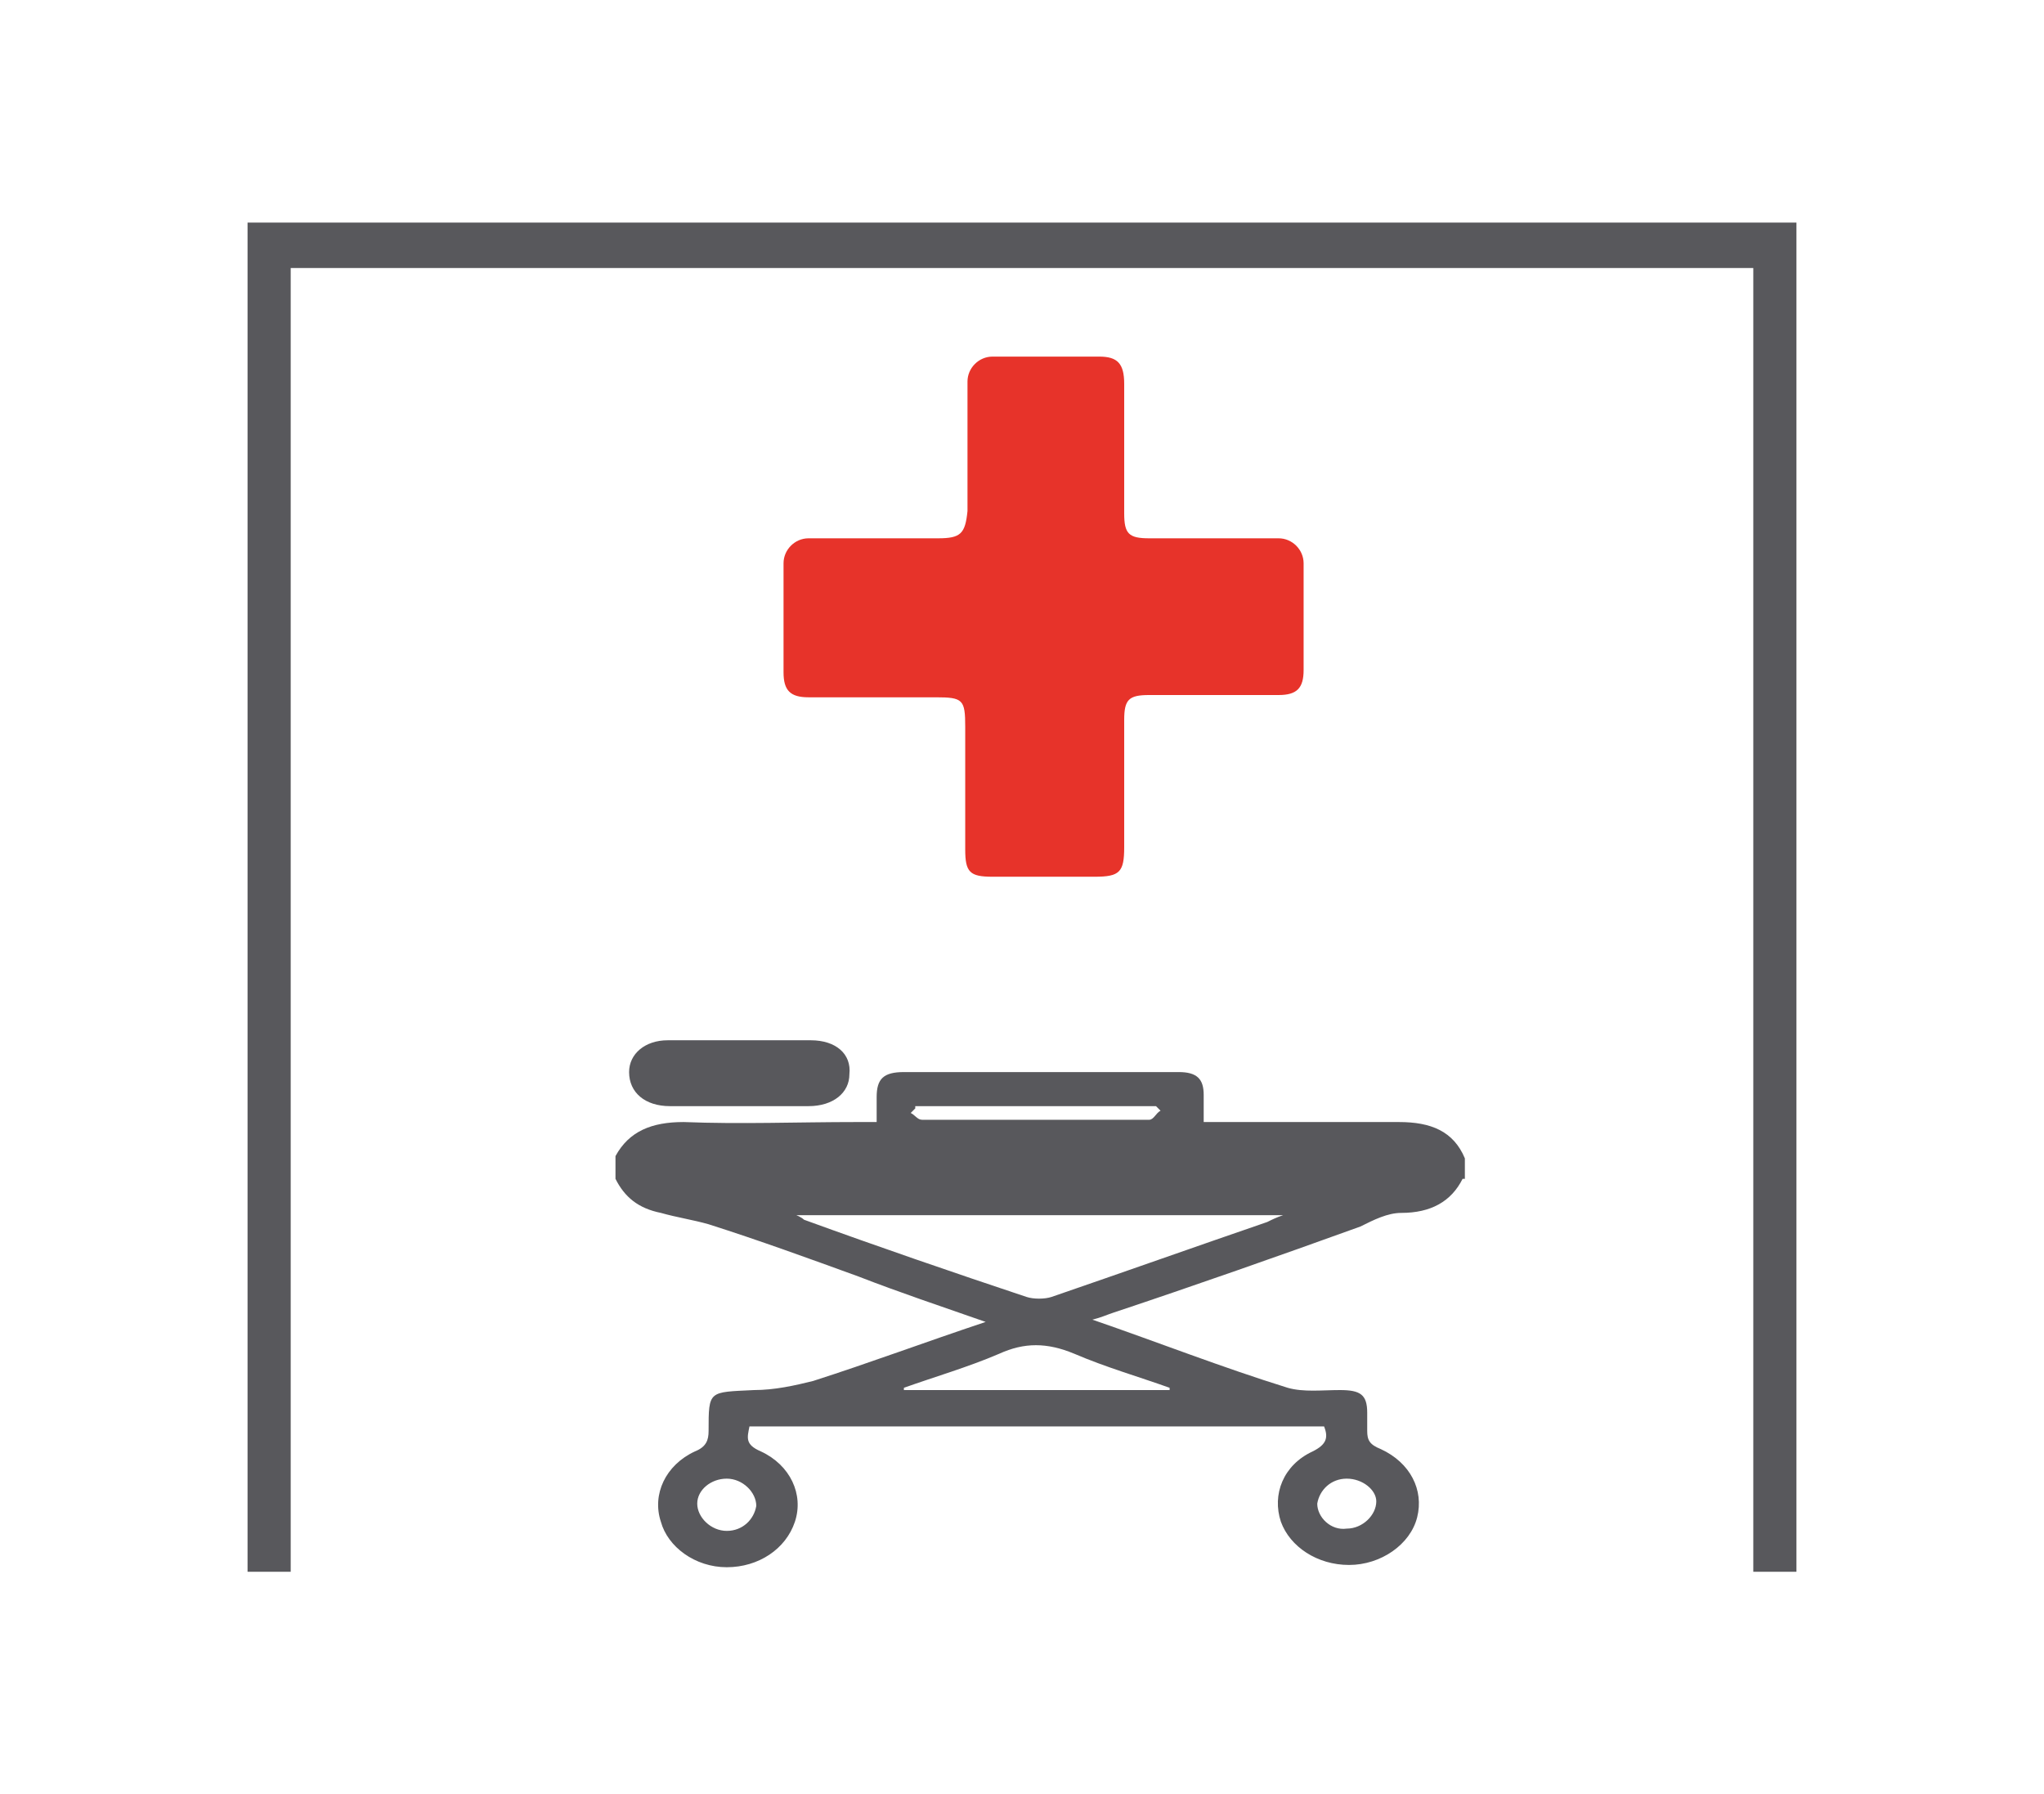 <?xml version="1.0" encoding="utf-8"?>
<!-- Generator: Adobe Illustrator 23.1.1, SVG Export Plug-In . SVG Version: 6.00 Build 0)  -->
<svg version="1.1" id="Capa_1" xmlns="http://www.w3.org/2000/svg" xmlns:xlink="http://www.w3.org/1999/xlink" x="0px" y="0px"
	 viewBox="0 0 90 79" style="enable-background:new 0 0 90 79;" xml:space="preserve">
<style type="text/css">
	.st0{fill:#58585C;}
	.st1{fill:#E7332A;}
</style>
<g>
	<polygon class="st0" points="10.9,9.8 10.9,69.2 12.8,69.2 12.8,11.8 77.2,11.8 77.2,69.2 79.1,69.2 79.1,9.8 	"/>
	<path class="st1" d="M42.6,19.7c0-1,0-2,0-2.9c0-0.6,0.5-1.1,1.1-1.1c1.6,0,3.2,0,4.7,0c0.8,0,1.1,0.3,1.1,1.2c0,1.9,0,3.8,0,5.7
		c0,0.9,0.2,1.1,1.1,1.1c1.9,0,3.8,0,5.7,0c0.6,0,1.1,0.5,1.1,1.1c0,1.6,0,3.1,0,4.7c0,0.8-0.3,1.1-1.1,1.1c-1.9,0-3.8,0-5.7,0
		c-0.9,0-1.1,0.2-1.1,1.1c0,1.9,0,3.7,0,5.6c0,1.1-0.2,1.3-1.3,1.3c-1.5,0-3,0-4.5,0c-1,0-1.2-0.2-1.2-1.2c0-1.8,0-3.6,0-5.4
		c0-1.2-0.1-1.3-1.3-1.3c-1.9,0-3.7,0-5.6,0c-0.8,0-1.1-0.3-1.1-1.1c0-1.6,0-3.2,0-4.8c0-0.6,0.5-1.1,1.1-1.1c1.9,0,3.8,0,5.7,0
		c1,0,1.2-0.2,1.3-1.2C42.6,21.5,42.6,20.6,42.6,19.7L42.6,19.7z"/>
	<path class="st0" d="M64.4,51.9c-0.5,1-1.4,1.5-2.7,1.5c-0.6,0-1.2,0.3-1.8,0.6c-3.6,1.3-7.3,2.6-10.9,3.8
		c-0.3,0.1-0.5,0.2-0.9,0.3c2.9,1,5.7,2.1,8.6,3c0.7,0.2,1.5,0.1,2.3,0.1c0.9,0,1.2,0.2,1.2,1c0,0.3,0,0.5,0,0.8
		c0,0.4,0.1,0.6,0.6,0.8c1.3,0.6,1.9,1.8,1.6,3c-0.3,1.2-1.6,2.1-3,2.1c-1.4,0-2.6-0.8-3-1.9c-0.4-1.2,0.1-2.5,1.4-3.1
		c0.6-0.3,0.7-0.6,0.5-1.1H33c-0.1,0.5-0.2,0.8,0.5,1.1c1.3,0.6,1.9,1.9,1.5,3.1c-0.4,1.2-1.6,2-3,2c-1.4,0-2.6-0.9-2.9-2
		c-0.4-1.2,0.2-2.5,1.5-3.1c0.5-0.2,0.6-0.5,0.6-0.9c0-1.8,0-1.7,2-1.8c0.9,0,1.8-0.2,2.6-0.4c2.5-0.8,4.9-1.7,7.6-2.6
		c-2-0.7-3.8-1.3-5.6-2c-2.2-0.8-4.4-1.6-6.6-2.3c-0.7-0.2-1.4-0.3-2.1-0.5c-1-0.2-1.6-0.7-2-1.5v-1c0.6-1.1,1.6-1.5,3-1.5
		c2.5,0.1,5,0,7.6,0h0.9c0-0.5,0-0.8,0-1.1c0-0.8,0.3-1.1,1.2-1.1c4,0,8.1,0,12.1,0c0.8,0,1.1,0.3,1.1,1c0,0.4,0,0.8,0,1.2
		c3,0,5.8,0,8.6,0c1.4,0,2.4,0.4,2.9,1.6V51.9z M34.8,53.4c0.3,0.1,0.5,0.2,0.6,0.3c3.3,1.2,6.5,2.3,9.8,3.4c0.3,0.1,0.8,0.1,1.1,0
		c3.2-1.1,6.3-2.2,9.5-3.3c0.2-0.1,0.4-0.2,0.7-0.3H34.8z M51.5,61.2c0,0,0-0.1,0-0.1c-1.4-0.5-2.8-0.9-4.2-1.5
		c-1.2-0.5-2.2-0.5-3.3,0c-1.4,0.6-2.8,1-4.2,1.5c0,0,0,0.1,0,0.1H51.5z M40.3,48.8c-0.1,0.1-0.1,0.1-0.2,0.2
		c0.2,0.1,0.3,0.3,0.5,0.3c3.3,0,6.6,0,10,0c0.2,0,0.3-0.3,0.5-0.4c-0.1-0.1-0.1-0.1-0.2-0.2H40.3z M33.3,66.3
		c0-0.6-0.6-1.2-1.3-1.2c-0.7,0-1.3,0.5-1.3,1.1c0,0.6,0.6,1.2,1.3,1.2C32.7,67.4,33.2,66.9,33.3,66.3 M59.3,65.1
		c-0.7,0-1.2,0.5-1.3,1.1c0,0.6,0.6,1.2,1.3,1.1c0.7,0,1.3-0.6,1.3-1.2C60.6,65.6,60,65.1,59.3,65.1"/>
	<path class="st0" d="M32.7,48.7c-1.1,0-2.1,0-3.2,0c-1.1,0-1.8-0.6-1.8-1.5c0-0.8,0.7-1.4,1.7-1.4c2.1,0,4.2,0,6.3,0
		c1.1,0,1.8,0.6,1.7,1.5c0,0.8-0.7,1.4-1.8,1.4C34.7,48.7,33.7,48.7,32.7,48.7"/>
</g>
</svg>
